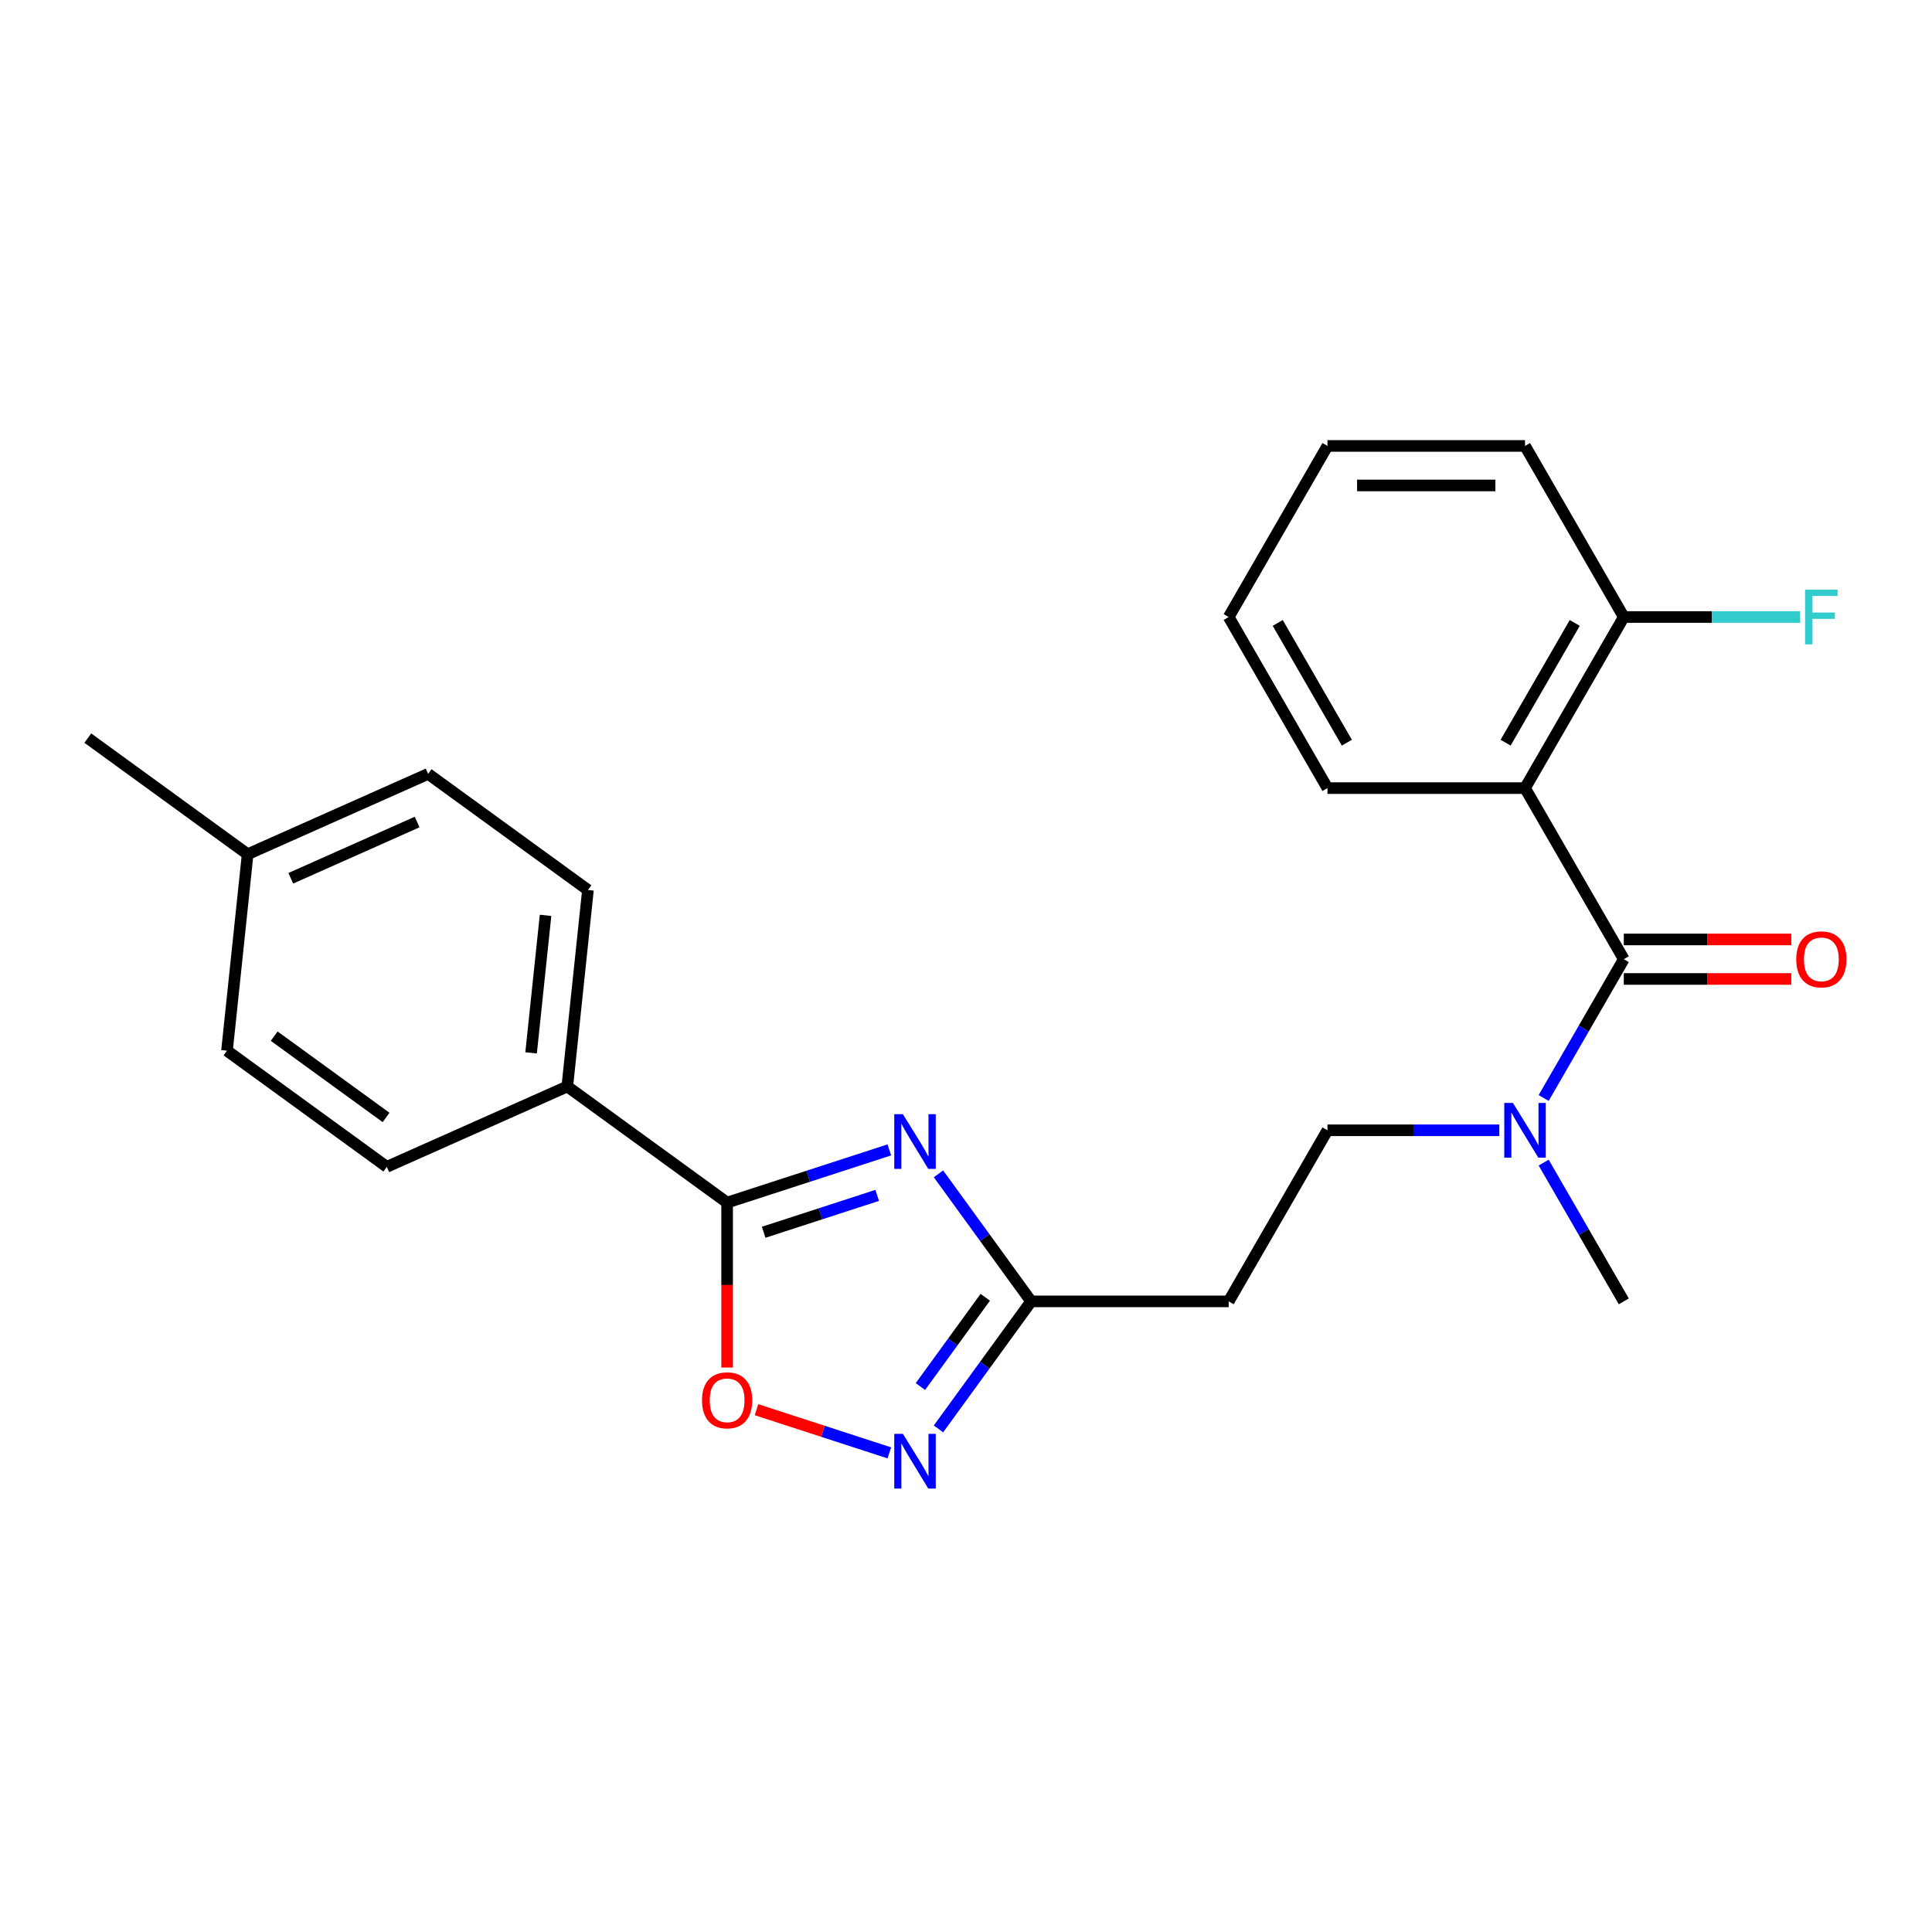 <?xml version='1.0' encoding='iso-8859-1'?>
<svg version='1.1' baseProfile='full'
              xmlns='http://www.w3.org/2000/svg'
                      xmlns:rdkit='http://www.rdkit.org/xml'
                      xmlns:xlink='http://www.w3.org/1999/xlink'
                  xml:space='preserve'
width='1000px' height='1000px' viewBox='0 0 1000 1000'>
<!-- END OF HEADER -->
<rect style='opacity:1.0;fill:#FFFFFF;stroke:none' width='1000' height='1000' x='0' y='0'> </rect>
<path class='bond-0' d='M 460.311,595.184 L 418.334,608.823' style='fill:none;fill-rule:evenodd;stroke:#0000FF;stroke-width:6px;stroke-linecap:butt;stroke-linejoin:miter;stroke-opacity:1' />
<path class='bond-0' d='M 418.334,608.823 L 376.357,622.462' style='fill:none;fill-rule:evenodd;stroke:#000000;stroke-width:6px;stroke-linecap:butt;stroke-linejoin:miter;stroke-opacity:1' />
<path class='bond-0' d='M 454.037,618.726 L 424.654,628.273' style='fill:none;fill-rule:evenodd;stroke:#0000FF;stroke-width:6px;stroke-linecap:butt;stroke-linejoin:miter;stroke-opacity:1' />
<path class='bond-0' d='M 424.654,628.273 L 395.27,637.82' style='fill:none;fill-rule:evenodd;stroke:#000000;stroke-width:6px;stroke-linecap:butt;stroke-linejoin:miter;stroke-opacity:1' />
<path class='bond-4' d='M 485.752,607.58 L 509.732,640.585' style='fill:none;fill-rule:evenodd;stroke:#0000FF;stroke-width:6px;stroke-linecap:butt;stroke-linejoin:miter;stroke-opacity:1' />
<path class='bond-4' d='M 509.732,640.585 L 533.711,673.59' style='fill:none;fill-rule:evenodd;stroke:#000000;stroke-width:6px;stroke-linecap:butt;stroke-linejoin:miter;stroke-opacity:1' />
<path class='bond-5' d='M 376.357,622.462 L 376.357,665.151' style='fill:none;fill-rule:evenodd;stroke:#000000;stroke-width:6px;stroke-linecap:butt;stroke-linejoin:miter;stroke-opacity:1' />
<path class='bond-5' d='M 376.357,665.151 L 376.357,707.84' style='fill:none;fill-rule:evenodd;stroke:#FF0000;stroke-width:6px;stroke-linecap:butt;stroke-linejoin:miter;stroke-opacity:1' />
<path class='bond-8' d='M 376.357,622.462 L 293.632,562.358' style='fill:none;fill-rule:evenodd;stroke:#000000;stroke-width:6px;stroke-linecap:butt;stroke-linejoin:miter;stroke-opacity:1' />
<path class='bond-1' d='M 840.475,496.479 L 819.737,532.399' style='fill:none;fill-rule:evenodd;stroke:#000000;stroke-width:6px;stroke-linecap:butt;stroke-linejoin:miter;stroke-opacity:1' />
<path class='bond-1' d='M 819.737,532.399 L 798.999,568.318' style='fill:none;fill-rule:evenodd;stroke:#0000FF;stroke-width:6px;stroke-linecap:butt;stroke-linejoin:miter;stroke-opacity:1' />
<path class='bond-2' d='M 840.475,496.479 L 789.347,407.924' style='fill:none;fill-rule:evenodd;stroke:#000000;stroke-width:6px;stroke-linecap:butt;stroke-linejoin:miter;stroke-opacity:1' />
<path class='bond-10' d='M 840.475,506.705 L 883.824,506.705' style='fill:none;fill-rule:evenodd;stroke:#000000;stroke-width:6px;stroke-linecap:butt;stroke-linejoin:miter;stroke-opacity:1' />
<path class='bond-10' d='M 883.824,506.705 L 927.173,506.705' style='fill:none;fill-rule:evenodd;stroke:#FF0000;stroke-width:6px;stroke-linecap:butt;stroke-linejoin:miter;stroke-opacity:1' />
<path class='bond-10' d='M 840.475,486.254 L 883.824,486.254' style='fill:none;fill-rule:evenodd;stroke:#000000;stroke-width:6px;stroke-linecap:butt;stroke-linejoin:miter;stroke-opacity:1' />
<path class='bond-10' d='M 883.824,486.254 L 927.173,486.254' style='fill:none;fill-rule:evenodd;stroke:#FF0000;stroke-width:6px;stroke-linecap:butt;stroke-linejoin:miter;stroke-opacity:1' />
<path class='bond-9' d='M 789.347,407.924 L 840.475,319.369' style='fill:none;fill-rule:evenodd;stroke:#000000;stroke-width:6px;stroke-linecap:butt;stroke-linejoin:miter;stroke-opacity:1' />
<path class='bond-9' d='M 779.305,384.416 L 815.095,322.427' style='fill:none;fill-rule:evenodd;stroke:#000000;stroke-width:6px;stroke-linecap:butt;stroke-linejoin:miter;stroke-opacity:1' />
<path class='bond-15' d='M 789.347,407.924 L 687.093,407.924' style='fill:none;fill-rule:evenodd;stroke:#000000;stroke-width:6px;stroke-linecap:butt;stroke-linejoin:miter;stroke-opacity:1' />
<path class='bond-3' d='M 485.752,739.599 L 509.732,706.594' style='fill:none;fill-rule:evenodd;stroke:#0000FF;stroke-width:6px;stroke-linecap:butt;stroke-linejoin:miter;stroke-opacity:1' />
<path class='bond-3' d='M 509.732,706.594 L 533.711,673.59' style='fill:none;fill-rule:evenodd;stroke:#000000;stroke-width:6px;stroke-linecap:butt;stroke-linejoin:miter;stroke-opacity:1' />
<path class='bond-3' d='M 476.401,717.677 L 493.186,694.573' style='fill:none;fill-rule:evenodd;stroke:#0000FF;stroke-width:6px;stroke-linecap:butt;stroke-linejoin:miter;stroke-opacity:1' />
<path class='bond-3' d='M 493.186,694.573 L 509.972,671.47' style='fill:none;fill-rule:evenodd;stroke:#000000;stroke-width:6px;stroke-linecap:butt;stroke-linejoin:miter;stroke-opacity:1' />
<path class='bond-24' d='M 460.311,751.995 L 425.937,740.826' style='fill:none;fill-rule:evenodd;stroke:#0000FF;stroke-width:6px;stroke-linecap:butt;stroke-linejoin:miter;stroke-opacity:1' />
<path class='bond-24' d='M 425.937,740.826 L 391.564,729.658' style='fill:none;fill-rule:evenodd;stroke:#FF0000;stroke-width:6px;stroke-linecap:butt;stroke-linejoin:miter;stroke-opacity:1' />
<path class='bond-7' d='M 533.711,673.59 L 635.966,673.59' style='fill:none;fill-rule:evenodd;stroke:#000000;stroke-width:6px;stroke-linecap:butt;stroke-linejoin:miter;stroke-opacity:1' />
<path class='bond-6' d='M 776.051,585.034 L 731.572,585.034' style='fill:none;fill-rule:evenodd;stroke:#0000FF;stroke-width:6px;stroke-linecap:butt;stroke-linejoin:miter;stroke-opacity:1' />
<path class='bond-6' d='M 731.572,585.034 L 687.093,585.034' style='fill:none;fill-rule:evenodd;stroke:#000000;stroke-width:6px;stroke-linecap:butt;stroke-linejoin:miter;stroke-opacity:1' />
<path class='bond-19' d='M 798.999,601.751 L 819.737,637.67' style='fill:none;fill-rule:evenodd;stroke:#0000FF;stroke-width:6px;stroke-linecap:butt;stroke-linejoin:miter;stroke-opacity:1' />
<path class='bond-19' d='M 819.737,637.67 L 840.475,673.59' style='fill:none;fill-rule:evenodd;stroke:#000000;stroke-width:6px;stroke-linecap:butt;stroke-linejoin:miter;stroke-opacity:1' />
<path class='bond-11' d='M 635.966,673.59 L 687.093,585.034' style='fill:none;fill-rule:evenodd;stroke:#000000;stroke-width:6px;stroke-linecap:butt;stroke-linejoin:miter;stroke-opacity:1' />
<path class='bond-12' d='M 293.632,562.358 L 304.32,460.664' style='fill:none;fill-rule:evenodd;stroke:#000000;stroke-width:6px;stroke-linecap:butt;stroke-linejoin:miter;stroke-opacity:1' />
<path class='bond-12' d='M 274.896,544.967 L 282.378,473.781' style='fill:none;fill-rule:evenodd;stroke:#000000;stroke-width:6px;stroke-linecap:butt;stroke-linejoin:miter;stroke-opacity:1' />
<path class='bond-13' d='M 293.632,562.358 L 200.217,603.949' style='fill:none;fill-rule:evenodd;stroke:#000000;stroke-width:6px;stroke-linecap:butt;stroke-linejoin:miter;stroke-opacity:1' />
<path class='bond-14' d='M 840.475,319.369 L 886.114,319.369' style='fill:none;fill-rule:evenodd;stroke:#000000;stroke-width:6px;stroke-linecap:butt;stroke-linejoin:miter;stroke-opacity:1' />
<path class='bond-14' d='M 886.114,319.369 L 931.753,319.369' style='fill:none;fill-rule:evenodd;stroke:#33CCCC;stroke-width:6px;stroke-linecap:butt;stroke-linejoin:miter;stroke-opacity:1' />
<path class='bond-20' d='M 840.475,319.369 L 789.347,230.814' style='fill:none;fill-rule:evenodd;stroke:#000000;stroke-width:6px;stroke-linecap:butt;stroke-linejoin:miter;stroke-opacity:1' />
<path class='bond-16' d='M 304.32,460.664 L 221.594,400.56' style='fill:none;fill-rule:evenodd;stroke:#000000;stroke-width:6px;stroke-linecap:butt;stroke-linejoin:miter;stroke-opacity:1' />
<path class='bond-17' d='M 200.217,603.949 L 117.492,543.845' style='fill:none;fill-rule:evenodd;stroke:#000000;stroke-width:6px;stroke-linecap:butt;stroke-linejoin:miter;stroke-opacity:1' />
<path class='bond-17' d='M 199.829,578.388 L 141.921,536.316' style='fill:none;fill-rule:evenodd;stroke:#000000;stroke-width:6px;stroke-linecap:butt;stroke-linejoin:miter;stroke-opacity:1' />
<path class='bond-22' d='M 687.093,407.924 L 635.966,319.369' style='fill:none;fill-rule:evenodd;stroke:#000000;stroke-width:6px;stroke-linecap:butt;stroke-linejoin:miter;stroke-opacity:1' />
<path class='bond-22' d='M 697.135,384.416 L 661.346,322.427' style='fill:none;fill-rule:evenodd;stroke:#000000;stroke-width:6px;stroke-linecap:butt;stroke-linejoin:miter;stroke-opacity:1' />
<path class='bond-25' d='M 221.594,400.56 L 128.18,442.151' style='fill:none;fill-rule:evenodd;stroke:#000000;stroke-width:6px;stroke-linecap:butt;stroke-linejoin:miter;stroke-opacity:1' />
<path class='bond-25' d='M 215.9,425.482 L 150.511,454.595' style='fill:none;fill-rule:evenodd;stroke:#000000;stroke-width:6px;stroke-linecap:butt;stroke-linejoin:miter;stroke-opacity:1' />
<path class='bond-18' d='M 117.492,543.845 L 128.18,442.151' style='fill:none;fill-rule:evenodd;stroke:#000000;stroke-width:6px;stroke-linecap:butt;stroke-linejoin:miter;stroke-opacity:1' />
<path class='bond-21' d='M 128.18,442.151 L 45.455,382.047' style='fill:none;fill-rule:evenodd;stroke:#000000;stroke-width:6px;stroke-linecap:butt;stroke-linejoin:miter;stroke-opacity:1' />
<path class='bond-26' d='M 789.347,230.814 L 687.093,230.814' style='fill:none;fill-rule:evenodd;stroke:#000000;stroke-width:6px;stroke-linecap:butt;stroke-linejoin:miter;stroke-opacity:1' />
<path class='bond-26' d='M 774.009,251.265 L 702.431,251.265' style='fill:none;fill-rule:evenodd;stroke:#000000;stroke-width:6px;stroke-linecap:butt;stroke-linejoin:miter;stroke-opacity:1' />
<path class='bond-23' d='M 635.966,319.369 L 687.093,230.814' style='fill:none;fill-rule:evenodd;stroke:#000000;stroke-width:6px;stroke-linecap:butt;stroke-linejoin:miter;stroke-opacity:1' />
<path  class='atom-0' d='M 467.347 576.704
L 476.627 591.704
Q 477.547 593.184, 479.027 595.864
Q 480.507 598.544, 480.587 598.704
L 480.587 576.704
L 484.347 576.704
L 484.347 605.024
L 480.467 605.024
L 470.507 588.624
Q 469.347 586.704, 468.107 584.504
Q 466.907 582.304, 466.547 581.624
L 466.547 605.024
L 462.867 605.024
L 462.867 576.704
L 467.347 576.704
' fill='#0000FF'/>
<path  class='atom-4' d='M 467.347 742.155
L 476.627 757.155
Q 477.547 758.635, 479.027 761.315
Q 480.507 763.995, 480.587 764.155
L 480.587 742.155
L 484.347 742.155
L 484.347 770.475
L 480.467 770.475
L 470.507 754.075
Q 469.347 752.155, 468.107 749.955
Q 466.907 747.755, 466.547 747.075
L 466.547 770.475
L 462.867 770.475
L 462.867 742.155
L 467.347 742.155
' fill='#0000FF'/>
<path  class='atom-6' d='M 363.357 724.797
Q 363.357 717.997, 366.717 714.197
Q 370.077 710.397, 376.357 710.397
Q 382.637 710.397, 385.997 714.197
Q 389.357 717.997, 389.357 724.797
Q 389.357 731.677, 385.957 735.597
Q 382.557 739.477, 376.357 739.477
Q 370.117 739.477, 366.717 735.597
Q 363.357 731.717, 363.357 724.797
M 376.357 736.277
Q 380.677 736.277, 382.997 733.397
Q 385.357 730.477, 385.357 724.797
Q 385.357 719.237, 382.997 716.437
Q 380.677 713.597, 376.357 713.597
Q 372.037 713.597, 369.677 716.397
Q 367.357 719.197, 367.357 724.797
Q 367.357 730.517, 369.677 733.397
Q 372.037 736.277, 376.357 736.277
' fill='#FF0000'/>
<path  class='atom-7' d='M 783.087 570.874
L 792.367 585.874
Q 793.287 587.354, 794.767 590.034
Q 796.247 592.714, 796.327 592.874
L 796.327 570.874
L 800.087 570.874
L 800.087 599.194
L 796.207 599.194
L 786.247 582.794
Q 785.087 580.874, 783.847 578.674
Q 782.647 576.474, 782.287 575.794
L 782.287 599.194
L 778.607 599.194
L 778.607 570.874
L 783.087 570.874
' fill='#0000FF'/>
<path  class='atom-11' d='M 929.729 496.559
Q 929.729 489.759, 933.089 485.959
Q 936.449 482.159, 942.729 482.159
Q 949.009 482.159, 952.369 485.959
Q 955.729 489.759, 955.729 496.559
Q 955.729 503.439, 952.329 507.359
Q 948.929 511.239, 942.729 511.239
Q 936.489 511.239, 933.089 507.359
Q 929.729 503.479, 929.729 496.559
M 942.729 508.039
Q 947.049 508.039, 949.369 505.159
Q 951.729 502.239, 951.729 496.559
Q 951.729 490.999, 949.369 488.199
Q 947.049 485.359, 942.729 485.359
Q 938.409 485.359, 936.049 488.159
Q 933.729 490.959, 933.729 496.559
Q 933.729 502.279, 936.049 505.159
Q 938.409 508.039, 942.729 508.039
' fill='#FF0000'/>
<path  class='atom-15' d='M 934.309 305.209
L 951.149 305.209
L 951.149 308.449
L 938.109 308.449
L 938.109 317.049
L 949.709 317.049
L 949.709 320.329
L 938.109 320.329
L 938.109 333.529
L 934.309 333.529
L 934.309 305.209
' fill='#33CCCC'/>
</svg>
